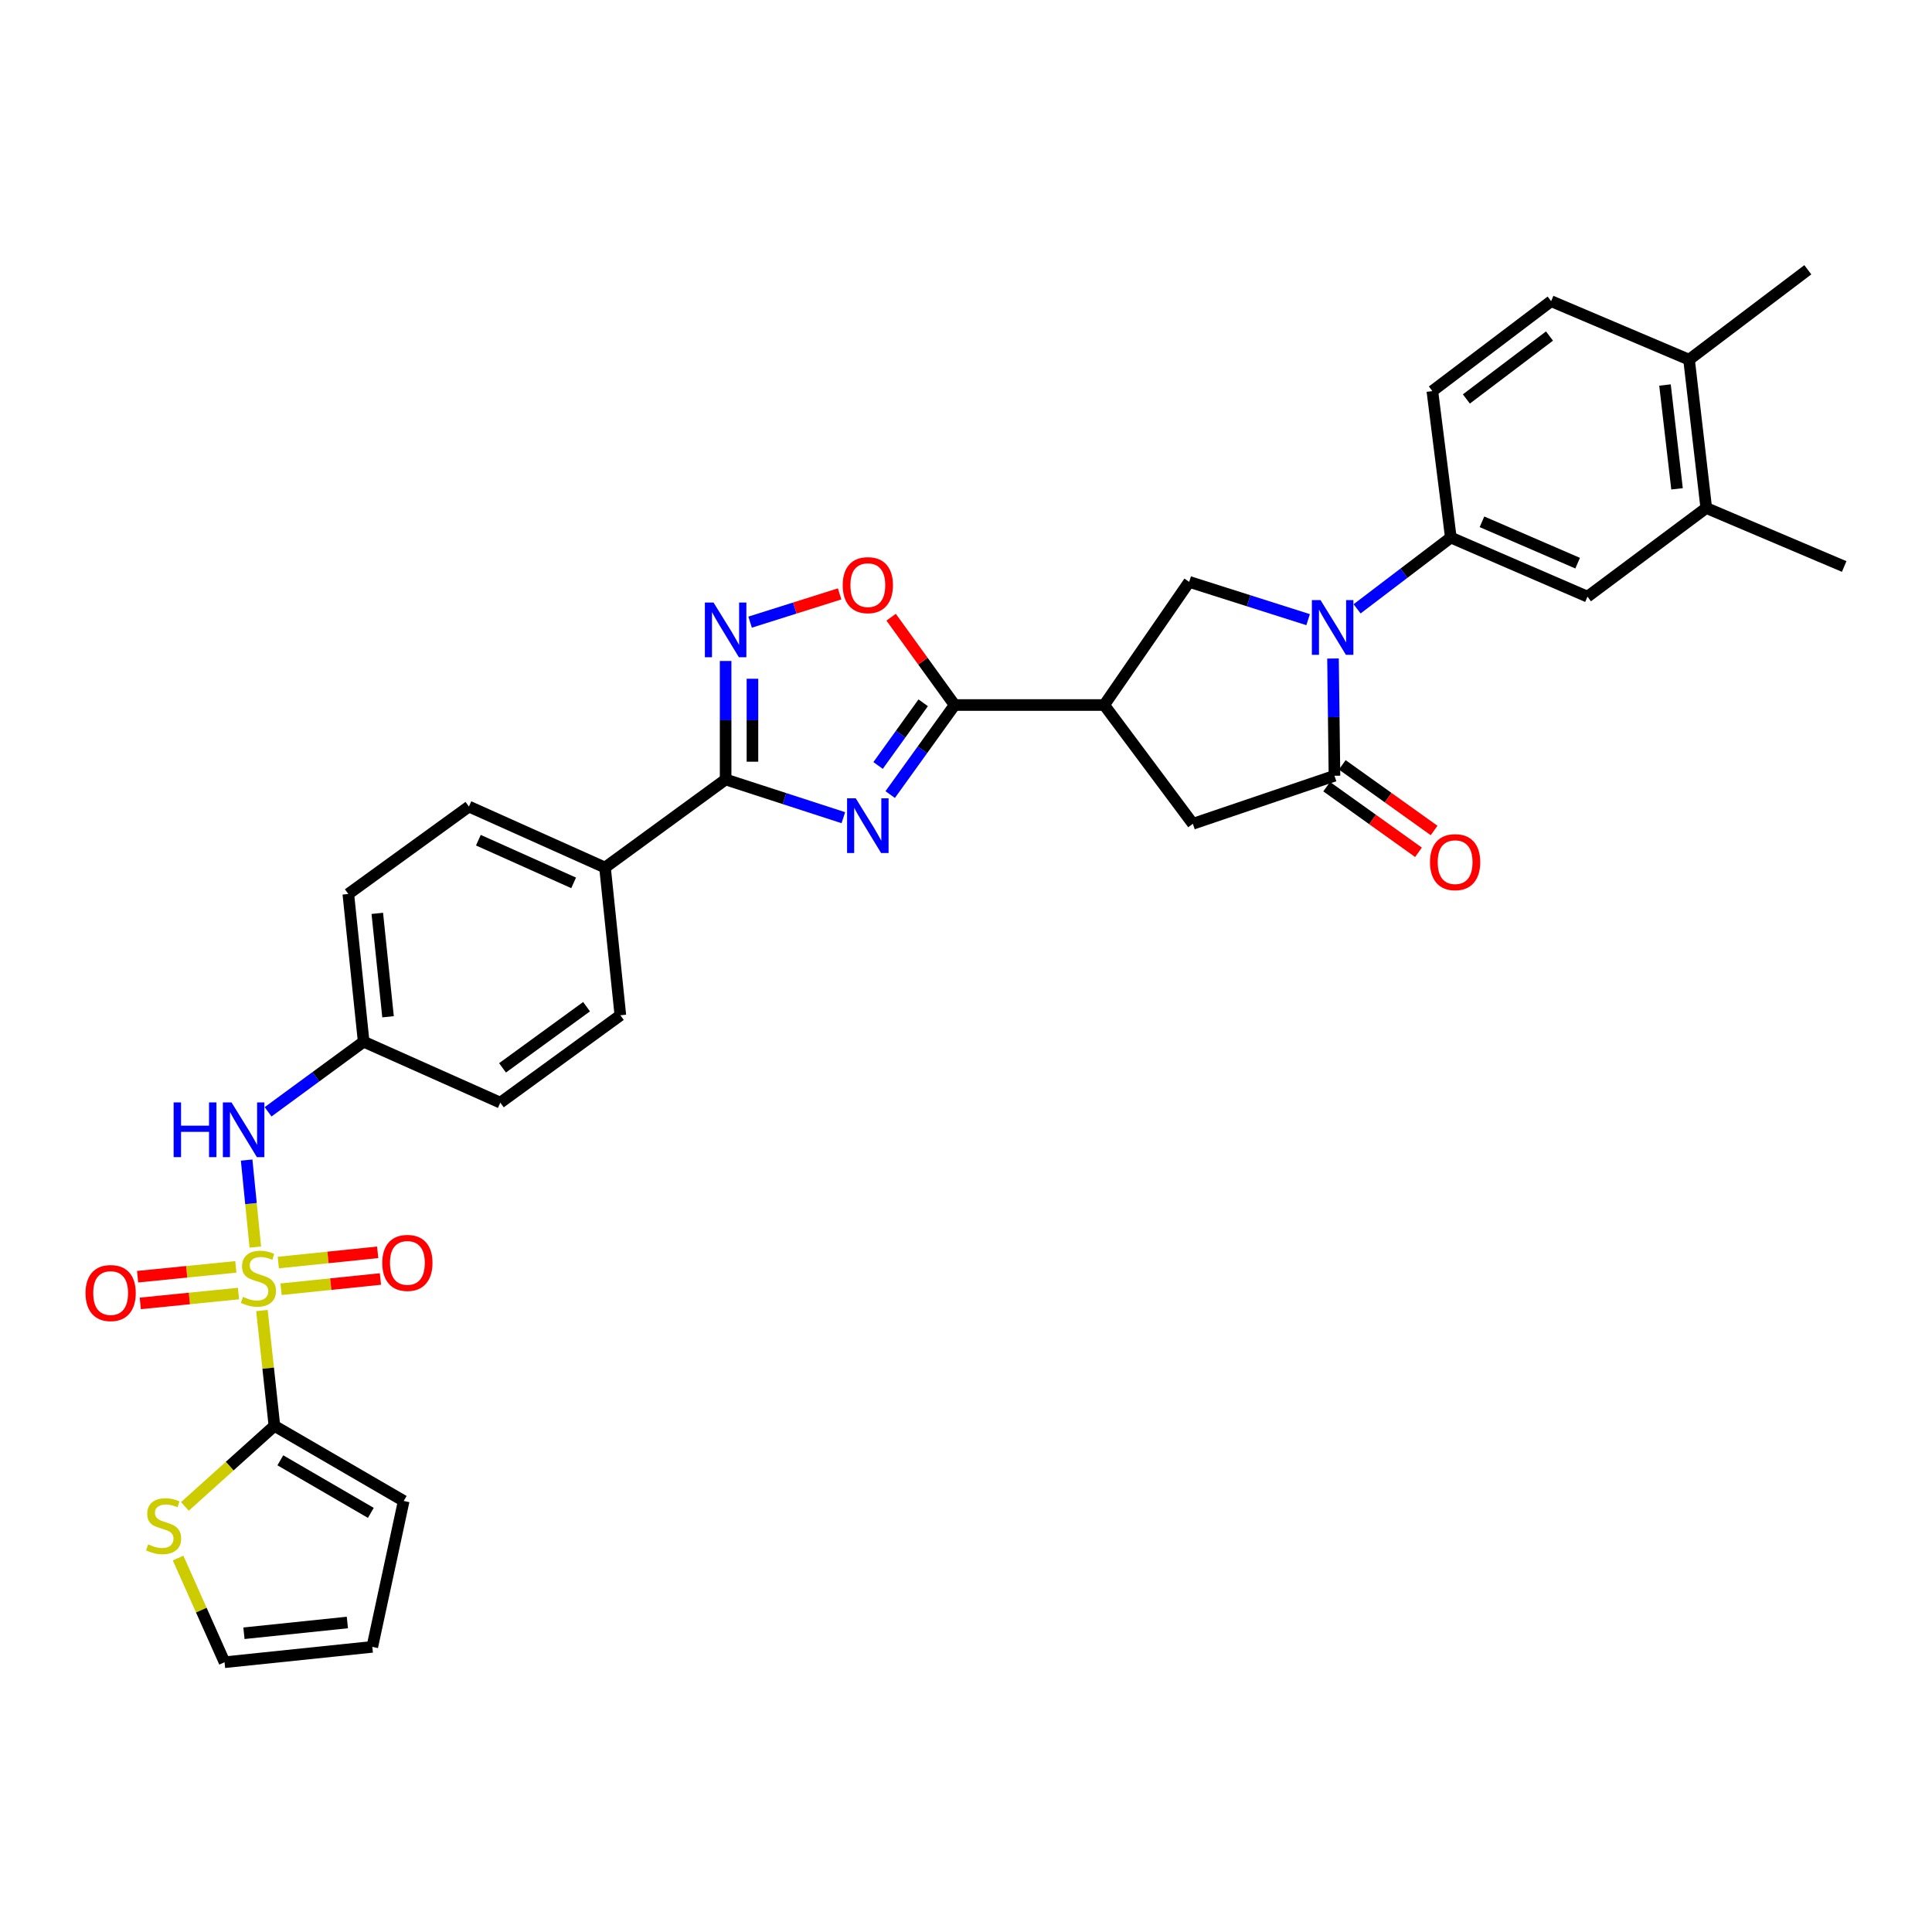 <?xml version='1.0' encoding='iso-8859-1'?>
<svg version='1.1' baseProfile='full'
              xmlns='http://www.w3.org/2000/svg'
                      xmlns:rdkit='http://www.rdkit.org/xml'
                      xmlns:xlink='http://www.w3.org/1999/xlink'
                  xml:space='preserve'
width='1000px' height='1000px' viewBox='0 0 1000 1000'>
<!-- END OF HEADER -->
<rect style='opacity:1.0;fill:#FFFFFF;stroke:none' width='1000' height='1000' x='0' y='0'> </rect>
<path class='bond-6' d='M 135.573,678.338 L 138.805,708.177' style='fill:none;fill-rule:evenodd;stroke:#CCCC00;stroke-width:6px;stroke-linecap:butt;stroke-linejoin:miter;stroke-opacity:1' />
<path class='bond-6' d='M 138.805,708.177 L 142.037,738.017' style='fill:none;fill-rule:evenodd;stroke:#000000;stroke-width:6px;stroke-linecap:butt;stroke-linejoin:miter;stroke-opacity:1' />
<path class='bond-11' d='M 132.152,645.486 L 129.906,622.969' style='fill:none;fill-rule:evenodd;stroke:#CCCC00;stroke-width:6px;stroke-linecap:butt;stroke-linejoin:miter;stroke-opacity:1' />
<path class='bond-11' d='M 129.906,622.969 L 127.659,600.452' style='fill:none;fill-rule:evenodd;stroke:#0000FF;stroke-width:6px;stroke-linecap:butt;stroke-linejoin:miter;stroke-opacity:1' />
<path class='bond-15' d='M 122.06,655.729 L 96.642,658.274' style='fill:none;fill-rule:evenodd;stroke:#CCCC00;stroke-width:6px;stroke-linecap:butt;stroke-linejoin:miter;stroke-opacity:1' />
<path class='bond-15' d='M 96.642,658.274 L 71.224,660.82' style='fill:none;fill-rule:evenodd;stroke:#FF0000;stroke-width:6px;stroke-linecap:butt;stroke-linejoin:miter;stroke-opacity:1' />
<path class='bond-15' d='M 123.443,669.543 L 98.026,672.089' style='fill:none;fill-rule:evenodd;stroke:#CCCC00;stroke-width:6px;stroke-linecap:butt;stroke-linejoin:miter;stroke-opacity:1' />
<path class='bond-15' d='M 98.026,672.089 L 72.608,674.634' style='fill:none;fill-rule:evenodd;stroke:#FF0000;stroke-width:6px;stroke-linecap:butt;stroke-linejoin:miter;stroke-opacity:1' />
<path class='bond-16' d='M 145.483,667.304 L 171.197,664.655' style='fill:none;fill-rule:evenodd;stroke:#CCCC00;stroke-width:6px;stroke-linecap:butt;stroke-linejoin:miter;stroke-opacity:1' />
<path class='bond-16' d='M 171.197,664.655 L 196.911,662.006' style='fill:none;fill-rule:evenodd;stroke:#FF0000;stroke-width:6px;stroke-linecap:butt;stroke-linejoin:miter;stroke-opacity:1' />
<path class='bond-16' d='M 144.06,653.494 L 169.774,650.845' style='fill:none;fill-rule:evenodd;stroke:#CCCC00;stroke-width:6px;stroke-linecap:butt;stroke-linejoin:miter;stroke-opacity:1' />
<path class='bond-16' d='M 169.774,650.845 L 195.488,648.195' style='fill:none;fill-rule:evenodd;stroke:#FF0000;stroke-width:6px;stroke-linecap:butt;stroke-linejoin:miter;stroke-opacity:1' />
<path class='bond-0' d='M 436.512,423.236 L 406.046,413.346' style='fill:none;fill-rule:evenodd;stroke:#0000FF;stroke-width:6px;stroke-linecap:butt;stroke-linejoin:miter;stroke-opacity:1' />
<path class='bond-0' d='M 406.046,413.346 L 375.581,403.456' style='fill:none;fill-rule:evenodd;stroke:#000000;stroke-width:6px;stroke-linecap:butt;stroke-linejoin:miter;stroke-opacity:1' />
<path class='bond-2' d='M 460.761,411.268 L 477.438,388.095' style='fill:none;fill-rule:evenodd;stroke:#0000FF;stroke-width:6px;stroke-linecap:butt;stroke-linejoin:miter;stroke-opacity:1' />
<path class='bond-2' d='M 477.438,388.095 L 494.115,364.921' style='fill:none;fill-rule:evenodd;stroke:#000000;stroke-width:6px;stroke-linecap:butt;stroke-linejoin:miter;stroke-opacity:1' />
<path class='bond-2' d='M 454.495,396.206 L 466.169,379.985' style='fill:none;fill-rule:evenodd;stroke:#0000FF;stroke-width:6px;stroke-linecap:butt;stroke-linejoin:miter;stroke-opacity:1' />
<path class='bond-2' d='M 466.169,379.985 L 477.843,363.764' style='fill:none;fill-rule:evenodd;stroke:#000000;stroke-width:6px;stroke-linecap:butt;stroke-linejoin:miter;stroke-opacity:1' />
<path class='bond-1' d='M 677.076,320.735 L 646.297,310.954' style='fill:none;fill-rule:evenodd;stroke:#0000FF;stroke-width:6px;stroke-linecap:butt;stroke-linejoin:miter;stroke-opacity:1' />
<path class='bond-1' d='M 646.297,310.954 L 615.518,301.173' style='fill:none;fill-rule:evenodd;stroke:#000000;stroke-width:6px;stroke-linecap:butt;stroke-linejoin:miter;stroke-opacity:1' />
<path class='bond-10' d='M 702.426,315.137 L 726.685,296.686' style='fill:none;fill-rule:evenodd;stroke:#0000FF;stroke-width:6px;stroke-linecap:butt;stroke-linejoin:miter;stroke-opacity:1' />
<path class='bond-10' d='M 726.685,296.686 L 750.944,278.234' style='fill:none;fill-rule:evenodd;stroke:#000000;stroke-width:6px;stroke-linecap:butt;stroke-linejoin:miter;stroke-opacity:1' />
<path class='bond-36' d='M 689.964,340.847 L 690.342,371.191' style='fill:none;fill-rule:evenodd;stroke:#0000FF;stroke-width:6px;stroke-linecap:butt;stroke-linejoin:miter;stroke-opacity:1' />
<path class='bond-36' d='M 690.342,371.191 L 690.721,401.535' style='fill:none;fill-rule:evenodd;stroke:#000000;stroke-width:6px;stroke-linecap:butt;stroke-linejoin:miter;stroke-opacity:1' />
<path class='bond-5' d='M 494.115,364.921 L 571.538,364.921' style='fill:none;fill-rule:evenodd;stroke:#000000;stroke-width:6px;stroke-linecap:butt;stroke-linejoin:miter;stroke-opacity:1' />
<path class='bond-35' d='M 494.115,364.921 L 477.68,342.192' style='fill:none;fill-rule:evenodd;stroke:#000000;stroke-width:6px;stroke-linecap:butt;stroke-linejoin:miter;stroke-opacity:1' />
<path class='bond-35' d='M 477.68,342.192 L 461.245,319.462' style='fill:none;fill-rule:evenodd;stroke:#FF0000;stroke-width:6px;stroke-linecap:butt;stroke-linejoin:miter;stroke-opacity:1' />
<path class='bond-3' d='M 375.581,403.456 L 313.151,449.04' style='fill:none;fill-rule:evenodd;stroke:#000000;stroke-width:6px;stroke-linecap:butt;stroke-linejoin:miter;stroke-opacity:1' />
<path class='bond-7' d='M 375.581,403.456 L 375.581,372.788' style='fill:none;fill-rule:evenodd;stroke:#000000;stroke-width:6px;stroke-linecap:butt;stroke-linejoin:miter;stroke-opacity:1' />
<path class='bond-7' d='M 375.581,372.788 L 375.581,342.12' style='fill:none;fill-rule:evenodd;stroke:#0000FF;stroke-width:6px;stroke-linecap:butt;stroke-linejoin:miter;stroke-opacity:1' />
<path class='bond-7' d='M 389.464,394.255 L 389.464,372.788' style='fill:none;fill-rule:evenodd;stroke:#000000;stroke-width:6px;stroke-linecap:butt;stroke-linejoin:miter;stroke-opacity:1' />
<path class='bond-7' d='M 389.464,372.788 L 389.464,351.321' style='fill:none;fill-rule:evenodd;stroke:#0000FF;stroke-width:6px;stroke-linecap:butt;stroke-linejoin:miter;stroke-opacity:1' />
<path class='bond-4' d='M 690.721,401.535 L 617.423,426.394' style='fill:none;fill-rule:evenodd;stroke:#000000;stroke-width:6px;stroke-linecap:butt;stroke-linejoin:miter;stroke-opacity:1' />
<path class='bond-20' d='M 686.684,407.183 L 710.447,424.166' style='fill:none;fill-rule:evenodd;stroke:#000000;stroke-width:6px;stroke-linecap:butt;stroke-linejoin:miter;stroke-opacity:1' />
<path class='bond-20' d='M 710.447,424.166 L 734.21,441.149' style='fill:none;fill-rule:evenodd;stroke:#FF0000;stroke-width:6px;stroke-linecap:butt;stroke-linejoin:miter;stroke-opacity:1' />
<path class='bond-20' d='M 694.757,395.887 L 718.52,412.87' style='fill:none;fill-rule:evenodd;stroke:#000000;stroke-width:6px;stroke-linecap:butt;stroke-linejoin:miter;stroke-opacity:1' />
<path class='bond-20' d='M 718.52,412.87 L 742.283,429.853' style='fill:none;fill-rule:evenodd;stroke:#FF0000;stroke-width:6px;stroke-linecap:butt;stroke-linejoin:miter;stroke-opacity:1' />
<path class='bond-8' d='M 571.538,364.921 L 615.518,301.173' style='fill:none;fill-rule:evenodd;stroke:#000000;stroke-width:6px;stroke-linecap:butt;stroke-linejoin:miter;stroke-opacity:1' />
<path class='bond-12' d='M 571.538,364.921 L 617.423,426.394' style='fill:none;fill-rule:evenodd;stroke:#000000;stroke-width:6px;stroke-linecap:butt;stroke-linejoin:miter;stroke-opacity:1' />
<path class='bond-13' d='M 142.037,738.017 L 118.865,758.871' style='fill:none;fill-rule:evenodd;stroke:#000000;stroke-width:6px;stroke-linecap:butt;stroke-linejoin:miter;stroke-opacity:1' />
<path class='bond-13' d='M 118.865,758.871 L 95.692,779.725' style='fill:none;fill-rule:evenodd;stroke:#CCCC00;stroke-width:6px;stroke-linecap:butt;stroke-linejoin:miter;stroke-opacity:1' />
<path class='bond-19' d='M 142.037,738.017 L 208.956,776.891' style='fill:none;fill-rule:evenodd;stroke:#000000;stroke-width:6px;stroke-linecap:butt;stroke-linejoin:miter;stroke-opacity:1' />
<path class='bond-19' d='M 145.101,755.853 L 191.944,783.065' style='fill:none;fill-rule:evenodd;stroke:#000000;stroke-width:6px;stroke-linecap:butt;stroke-linejoin:miter;stroke-opacity:1' />
<path class='bond-9' d='M 388.25,322.024 L 411.42,314.709' style='fill:none;fill-rule:evenodd;stroke:#0000FF;stroke-width:6px;stroke-linecap:butt;stroke-linejoin:miter;stroke-opacity:1' />
<path class='bond-9' d='M 411.42,314.709 L 434.589,307.394' style='fill:none;fill-rule:evenodd;stroke:#FF0000;stroke-width:6px;stroke-linecap:butt;stroke-linejoin:miter;stroke-opacity:1' />
<path class='bond-14' d='M 750.944,278.234 L 821.68,308.824' style='fill:none;fill-rule:evenodd;stroke:#000000;stroke-width:6px;stroke-linecap:butt;stroke-linejoin:miter;stroke-opacity:1' />
<path class='bond-14' d='M 767.065,270.08 L 816.581,291.493' style='fill:none;fill-rule:evenodd;stroke:#000000;stroke-width:6px;stroke-linecap:butt;stroke-linejoin:miter;stroke-opacity:1' />
<path class='bond-22' d='M 750.944,278.234 L 741.388,202.415' style='fill:none;fill-rule:evenodd;stroke:#000000;stroke-width:6px;stroke-linecap:butt;stroke-linejoin:miter;stroke-opacity:1' />
<path class='bond-26' d='M 138.761,575.474 L 163.496,557.328' style='fill:none;fill-rule:evenodd;stroke:#0000FF;stroke-width:6px;stroke-linecap:butt;stroke-linejoin:miter;stroke-opacity:1' />
<path class='bond-26' d='M 163.496,557.328 L 188.231,539.182' style='fill:none;fill-rule:evenodd;stroke:#000000;stroke-width:6px;stroke-linecap:butt;stroke-linejoin:miter;stroke-opacity:1' />
<path class='bond-21' d='M 92.183,806.449 L 104.206,833.409' style='fill:none;fill-rule:evenodd;stroke:#CCCC00;stroke-width:6px;stroke-linecap:butt;stroke-linejoin:miter;stroke-opacity:1' />
<path class='bond-21' d='M 104.206,833.409 L 116.229,860.369' style='fill:none;fill-rule:evenodd;stroke:#000000;stroke-width:6px;stroke-linecap:butt;stroke-linejoin:miter;stroke-opacity:1' />
<path class='bond-18' d='M 821.68,308.824 L 883.153,262.939' style='fill:none;fill-rule:evenodd;stroke:#000000;stroke-width:6px;stroke-linecap:butt;stroke-linejoin:miter;stroke-opacity:1' />
<path class='bond-17' d='M 313.151,449.04 L 242.716,417.478' style='fill:none;fill-rule:evenodd;stroke:#000000;stroke-width:6px;stroke-linecap:butt;stroke-linejoin:miter;stroke-opacity:1' />
<path class='bond-17' d='M 296.909,456.975 L 247.604,434.882' style='fill:none;fill-rule:evenodd;stroke:#000000;stroke-width:6px;stroke-linecap:butt;stroke-linejoin:miter;stroke-opacity:1' />
<path class='bond-34' d='M 313.151,449.04 L 321.096,525.499' style='fill:none;fill-rule:evenodd;stroke:#000000;stroke-width:6px;stroke-linecap:butt;stroke-linejoin:miter;stroke-opacity:1' />
<path class='bond-31' d='M 883.153,262.939 L 954.545,293.221' style='fill:none;fill-rule:evenodd;stroke:#000000;stroke-width:6px;stroke-linecap:butt;stroke-linejoin:miter;stroke-opacity:1' />
<path class='bond-37' d='M 883.153,262.939 L 874.253,186.164' style='fill:none;fill-rule:evenodd;stroke:#000000;stroke-width:6px;stroke-linecap:butt;stroke-linejoin:miter;stroke-opacity:1' />
<path class='bond-37' d='M 868.027,253.022 L 861.797,199.279' style='fill:none;fill-rule:evenodd;stroke:#000000;stroke-width:6px;stroke-linecap:butt;stroke-linejoin:miter;stroke-opacity:1' />
<path class='bond-24' d='M 208.956,776.891 L 192.704,852.417' style='fill:none;fill-rule:evenodd;stroke:#000000;stroke-width:6px;stroke-linecap:butt;stroke-linejoin:miter;stroke-opacity:1' />
<path class='bond-33' d='M 116.229,860.369 L 192.704,852.417' style='fill:none;fill-rule:evenodd;stroke:#000000;stroke-width:6px;stroke-linecap:butt;stroke-linejoin:miter;stroke-opacity:1' />
<path class='bond-33' d='M 126.265,845.367 L 179.797,839.801' style='fill:none;fill-rule:evenodd;stroke:#000000;stroke-width:6px;stroke-linecap:butt;stroke-linejoin:miter;stroke-opacity:1' />
<path class='bond-25' d='M 741.388,202.415 L 802.861,155.882' style='fill:none;fill-rule:evenodd;stroke:#000000;stroke-width:6px;stroke-linecap:butt;stroke-linejoin:miter;stroke-opacity:1' />
<path class='bond-25' d='M 758.988,206.505 L 802.019,173.932' style='fill:none;fill-rule:evenodd;stroke:#000000;stroke-width:6px;stroke-linecap:butt;stroke-linejoin:miter;stroke-opacity:1' />
<path class='bond-23' d='M 874.253,186.164 L 802.861,155.882' style='fill:none;fill-rule:evenodd;stroke:#000000;stroke-width:6px;stroke-linecap:butt;stroke-linejoin:miter;stroke-opacity:1' />
<path class='bond-32' d='M 874.253,186.164 L 935.726,139.631' style='fill:none;fill-rule:evenodd;stroke:#000000;stroke-width:6px;stroke-linecap:butt;stroke-linejoin:miter;stroke-opacity:1' />
<path class='bond-29' d='M 188.231,539.182 L 258.959,570.729' style='fill:none;fill-rule:evenodd;stroke:#000000;stroke-width:6px;stroke-linecap:butt;stroke-linejoin:miter;stroke-opacity:1' />
<path class='bond-30' d='M 188.231,539.182 L 180.286,462.723' style='fill:none;fill-rule:evenodd;stroke:#000000;stroke-width:6px;stroke-linecap:butt;stroke-linejoin:miter;stroke-opacity:1' />
<path class='bond-30' d='M 200.848,526.279 L 195.287,472.757' style='fill:none;fill-rule:evenodd;stroke:#000000;stroke-width:6px;stroke-linecap:butt;stroke-linejoin:miter;stroke-opacity:1' />
<path class='bond-27' d='M 321.096,525.499 L 258.959,570.729' style='fill:none;fill-rule:evenodd;stroke:#000000;stroke-width:6px;stroke-linecap:butt;stroke-linejoin:miter;stroke-opacity:1' />
<path class='bond-27' d='M 303.605,521.059 L 260.109,552.72' style='fill:none;fill-rule:evenodd;stroke:#000000;stroke-width:6px;stroke-linecap:butt;stroke-linejoin:miter;stroke-opacity:1' />
<path class='bond-28' d='M 242.716,417.478 L 180.286,462.723' style='fill:none;fill-rule:evenodd;stroke:#000000;stroke-width:6px;stroke-linecap:butt;stroke-linejoin:miter;stroke-opacity:1' />
<path  class='atom-0' d='M 125.753 671.254
Q 126.073 671.374, 127.393 671.934
Q 128.713 672.494, 130.153 672.854
Q 131.633 673.174, 133.073 673.174
Q 135.753 673.174, 137.313 671.894
Q 138.873 670.574, 138.873 668.294
Q 138.873 666.734, 138.073 665.774
Q 137.313 664.814, 136.113 664.294
Q 134.913 663.774, 132.913 663.174
Q 130.393 662.414, 128.873 661.694
Q 127.393 660.974, 126.313 659.454
Q 125.273 657.934, 125.273 655.374
Q 125.273 651.814, 127.673 649.614
Q 130.113 647.414, 134.913 647.414
Q 138.193 647.414, 141.913 648.974
L 140.993 652.054
Q 137.593 650.654, 135.033 650.654
Q 132.273 650.654, 130.753 651.814
Q 129.233 652.934, 129.273 654.894
Q 129.273 656.414, 130.033 657.334
Q 130.833 658.254, 131.953 658.774
Q 133.113 659.294, 135.033 659.894
Q 137.593 660.694, 139.113 661.494
Q 140.633 662.294, 141.713 663.934
Q 142.833 665.534, 142.833 668.294
Q 142.833 672.214, 140.193 674.334
Q 137.593 676.414, 133.233 676.414
Q 130.713 676.414, 128.793 675.854
Q 126.913 675.334, 124.673 674.414
L 125.753 671.254
' fill='#CCCC00'/>
<path  class='atom-1' d='M 442.926 413.191
L 452.206 428.191
Q 453.126 429.671, 454.606 432.351
Q 456.086 435.031, 456.166 435.191
L 456.166 413.191
L 459.926 413.191
L 459.926 441.511
L 456.046 441.511
L 446.086 425.111
Q 444.926 423.191, 443.686 420.991
Q 442.486 418.791, 442.126 418.111
L 442.126 441.511
L 438.446 441.511
L 438.446 413.191
L 442.926 413.191
' fill='#0000FF'/>
<path  class='atom-2' d='M 683.504 310.607
L 692.784 325.607
Q 693.704 327.087, 695.184 329.767
Q 696.664 332.447, 696.744 332.607
L 696.744 310.607
L 700.504 310.607
L 700.504 338.927
L 696.624 338.927
L 686.664 322.527
Q 685.504 320.607, 684.264 318.407
Q 683.064 316.207, 682.704 315.527
L 682.704 338.927
L 679.024 338.927
L 679.024 310.607
L 683.504 310.607
' fill='#0000FF'/>
<path  class='atom-8' d='M 369.321 311.864
L 378.601 326.864
Q 379.521 328.344, 381.001 331.024
Q 382.481 333.704, 382.561 333.864
L 382.561 311.864
L 386.321 311.864
L 386.321 340.184
L 382.441 340.184
L 372.481 323.784
Q 371.321 321.864, 370.081 319.664
Q 368.881 317.464, 368.521 316.784
L 368.521 340.184
L 364.841 340.184
L 364.841 311.864
L 369.321 311.864
' fill='#0000FF'/>
<path  class='atom-10' d='M 436.186 302.865
Q 436.186 296.065, 439.546 292.265
Q 442.906 288.465, 449.186 288.465
Q 455.466 288.465, 458.826 292.265
Q 462.186 296.065, 462.186 302.865
Q 462.186 309.745, 458.786 313.665
Q 455.386 317.545, 449.186 317.545
Q 442.946 317.545, 439.546 313.665
Q 436.186 309.785, 436.186 302.865
M 449.186 314.345
Q 453.506 314.345, 455.826 311.465
Q 458.186 308.545, 458.186 302.865
Q 458.186 297.305, 455.826 294.505
Q 453.506 291.665, 449.186 291.665
Q 444.866 291.665, 442.506 294.465
Q 440.186 297.265, 440.186 302.865
Q 440.186 308.585, 442.506 311.465
Q 444.866 314.345, 449.186 314.345
' fill='#FF0000'/>
<path  class='atom-12' d='M 89.874 570.606
L 93.714 570.606
L 93.714 582.646
L 108.194 582.646
L 108.194 570.606
L 112.034 570.606
L 112.034 598.926
L 108.194 598.926
L 108.194 585.846
L 93.714 585.846
L 93.714 598.926
L 89.874 598.926
L 89.874 570.606
' fill='#0000FF'/>
<path  class='atom-12' d='M 119.834 570.606
L 129.114 585.606
Q 130.034 587.086, 131.514 589.766
Q 132.994 592.446, 133.074 592.606
L 133.074 570.606
L 136.834 570.606
L 136.834 598.926
L 132.954 598.926
L 122.994 582.526
Q 121.834 580.606, 120.594 578.406
Q 119.394 576.206, 119.034 575.526
L 119.034 598.926
L 115.354 598.926
L 115.354 570.606
L 119.834 570.606
' fill='#0000FF'/>
<path  class='atom-14' d='M 76.683 799.353
Q 77.003 799.473, 78.323 800.033
Q 79.643 800.593, 81.083 800.953
Q 82.563 801.273, 84.003 801.273
Q 86.683 801.273, 88.243 799.993
Q 89.803 798.673, 89.803 796.393
Q 89.803 794.833, 89.003 793.873
Q 88.243 792.913, 87.043 792.393
Q 85.843 791.873, 83.843 791.273
Q 81.323 790.513, 79.803 789.793
Q 78.323 789.073, 77.243 787.553
Q 76.203 786.033, 76.203 783.473
Q 76.203 779.913, 78.603 777.713
Q 81.043 775.513, 85.843 775.513
Q 89.123 775.513, 92.843 777.073
L 91.923 780.153
Q 88.523 778.753, 85.963 778.753
Q 83.203 778.753, 81.683 779.913
Q 80.163 781.033, 80.203 782.993
Q 80.203 784.513, 80.963 785.433
Q 81.763 786.353, 82.883 786.873
Q 84.043 787.393, 85.963 787.993
Q 88.523 788.793, 90.043 789.593
Q 91.563 790.393, 92.643 792.033
Q 93.763 793.633, 93.763 796.393
Q 93.763 800.313, 91.123 802.433
Q 88.523 804.513, 84.163 804.513
Q 81.643 804.513, 79.723 803.953
Q 77.843 803.433, 75.603 802.513
L 76.683 799.353
' fill='#CCCC00'/>
<path  class='atom-16' d='M 44.271 669.273
Q 44.271 662.473, 47.631 658.673
Q 50.991 654.873, 57.271 654.873
Q 63.551 654.873, 66.911 658.673
Q 70.271 662.473, 70.271 669.273
Q 70.271 676.153, 66.871 680.073
Q 63.471 683.953, 57.271 683.953
Q 51.031 683.953, 47.631 680.073
Q 44.271 676.193, 44.271 669.273
M 57.271 680.753
Q 61.591 680.753, 63.911 677.873
Q 66.271 674.953, 66.271 669.273
Q 66.271 663.713, 63.911 660.913
Q 61.591 658.073, 57.271 658.073
Q 52.951 658.073, 50.591 660.873
Q 48.271 663.673, 48.271 669.273
Q 48.271 674.993, 50.591 677.873
Q 52.951 680.753, 57.271 680.753
' fill='#FF0000'/>
<path  class='atom-17' d='M 197.861 653.67
Q 197.861 646.87, 201.221 643.07
Q 204.581 639.27, 210.861 639.27
Q 217.141 639.27, 220.501 643.07
Q 223.861 646.87, 223.861 653.67
Q 223.861 660.55, 220.461 664.47
Q 217.061 668.35, 210.861 668.35
Q 204.621 668.35, 201.221 664.47
Q 197.861 660.59, 197.861 653.67
M 210.861 665.15
Q 215.181 665.15, 217.501 662.27
Q 219.861 659.35, 219.861 653.67
Q 219.861 648.11, 217.501 645.31
Q 215.181 642.47, 210.861 642.47
Q 206.541 642.47, 204.181 645.27
Q 201.861 648.07, 201.861 653.67
Q 201.861 659.39, 204.181 662.27
Q 206.541 665.15, 210.861 665.15
' fill='#FF0000'/>
<path  class='atom-21' d='M 740.165 446.243
Q 740.165 439.443, 743.525 435.643
Q 746.885 431.843, 753.165 431.843
Q 759.445 431.843, 762.805 435.643
Q 766.165 439.443, 766.165 446.243
Q 766.165 453.123, 762.765 457.043
Q 759.365 460.923, 753.165 460.923
Q 746.925 460.923, 743.525 457.043
Q 740.165 453.163, 740.165 446.243
M 753.165 457.723
Q 757.485 457.723, 759.805 454.843
Q 762.165 451.923, 762.165 446.243
Q 762.165 440.683, 759.805 437.883
Q 757.485 435.043, 753.165 435.043
Q 748.845 435.043, 746.485 437.843
Q 744.165 440.643, 744.165 446.243
Q 744.165 451.963, 746.485 454.843
Q 748.845 457.723, 753.165 457.723
' fill='#FF0000'/>
</svg>
